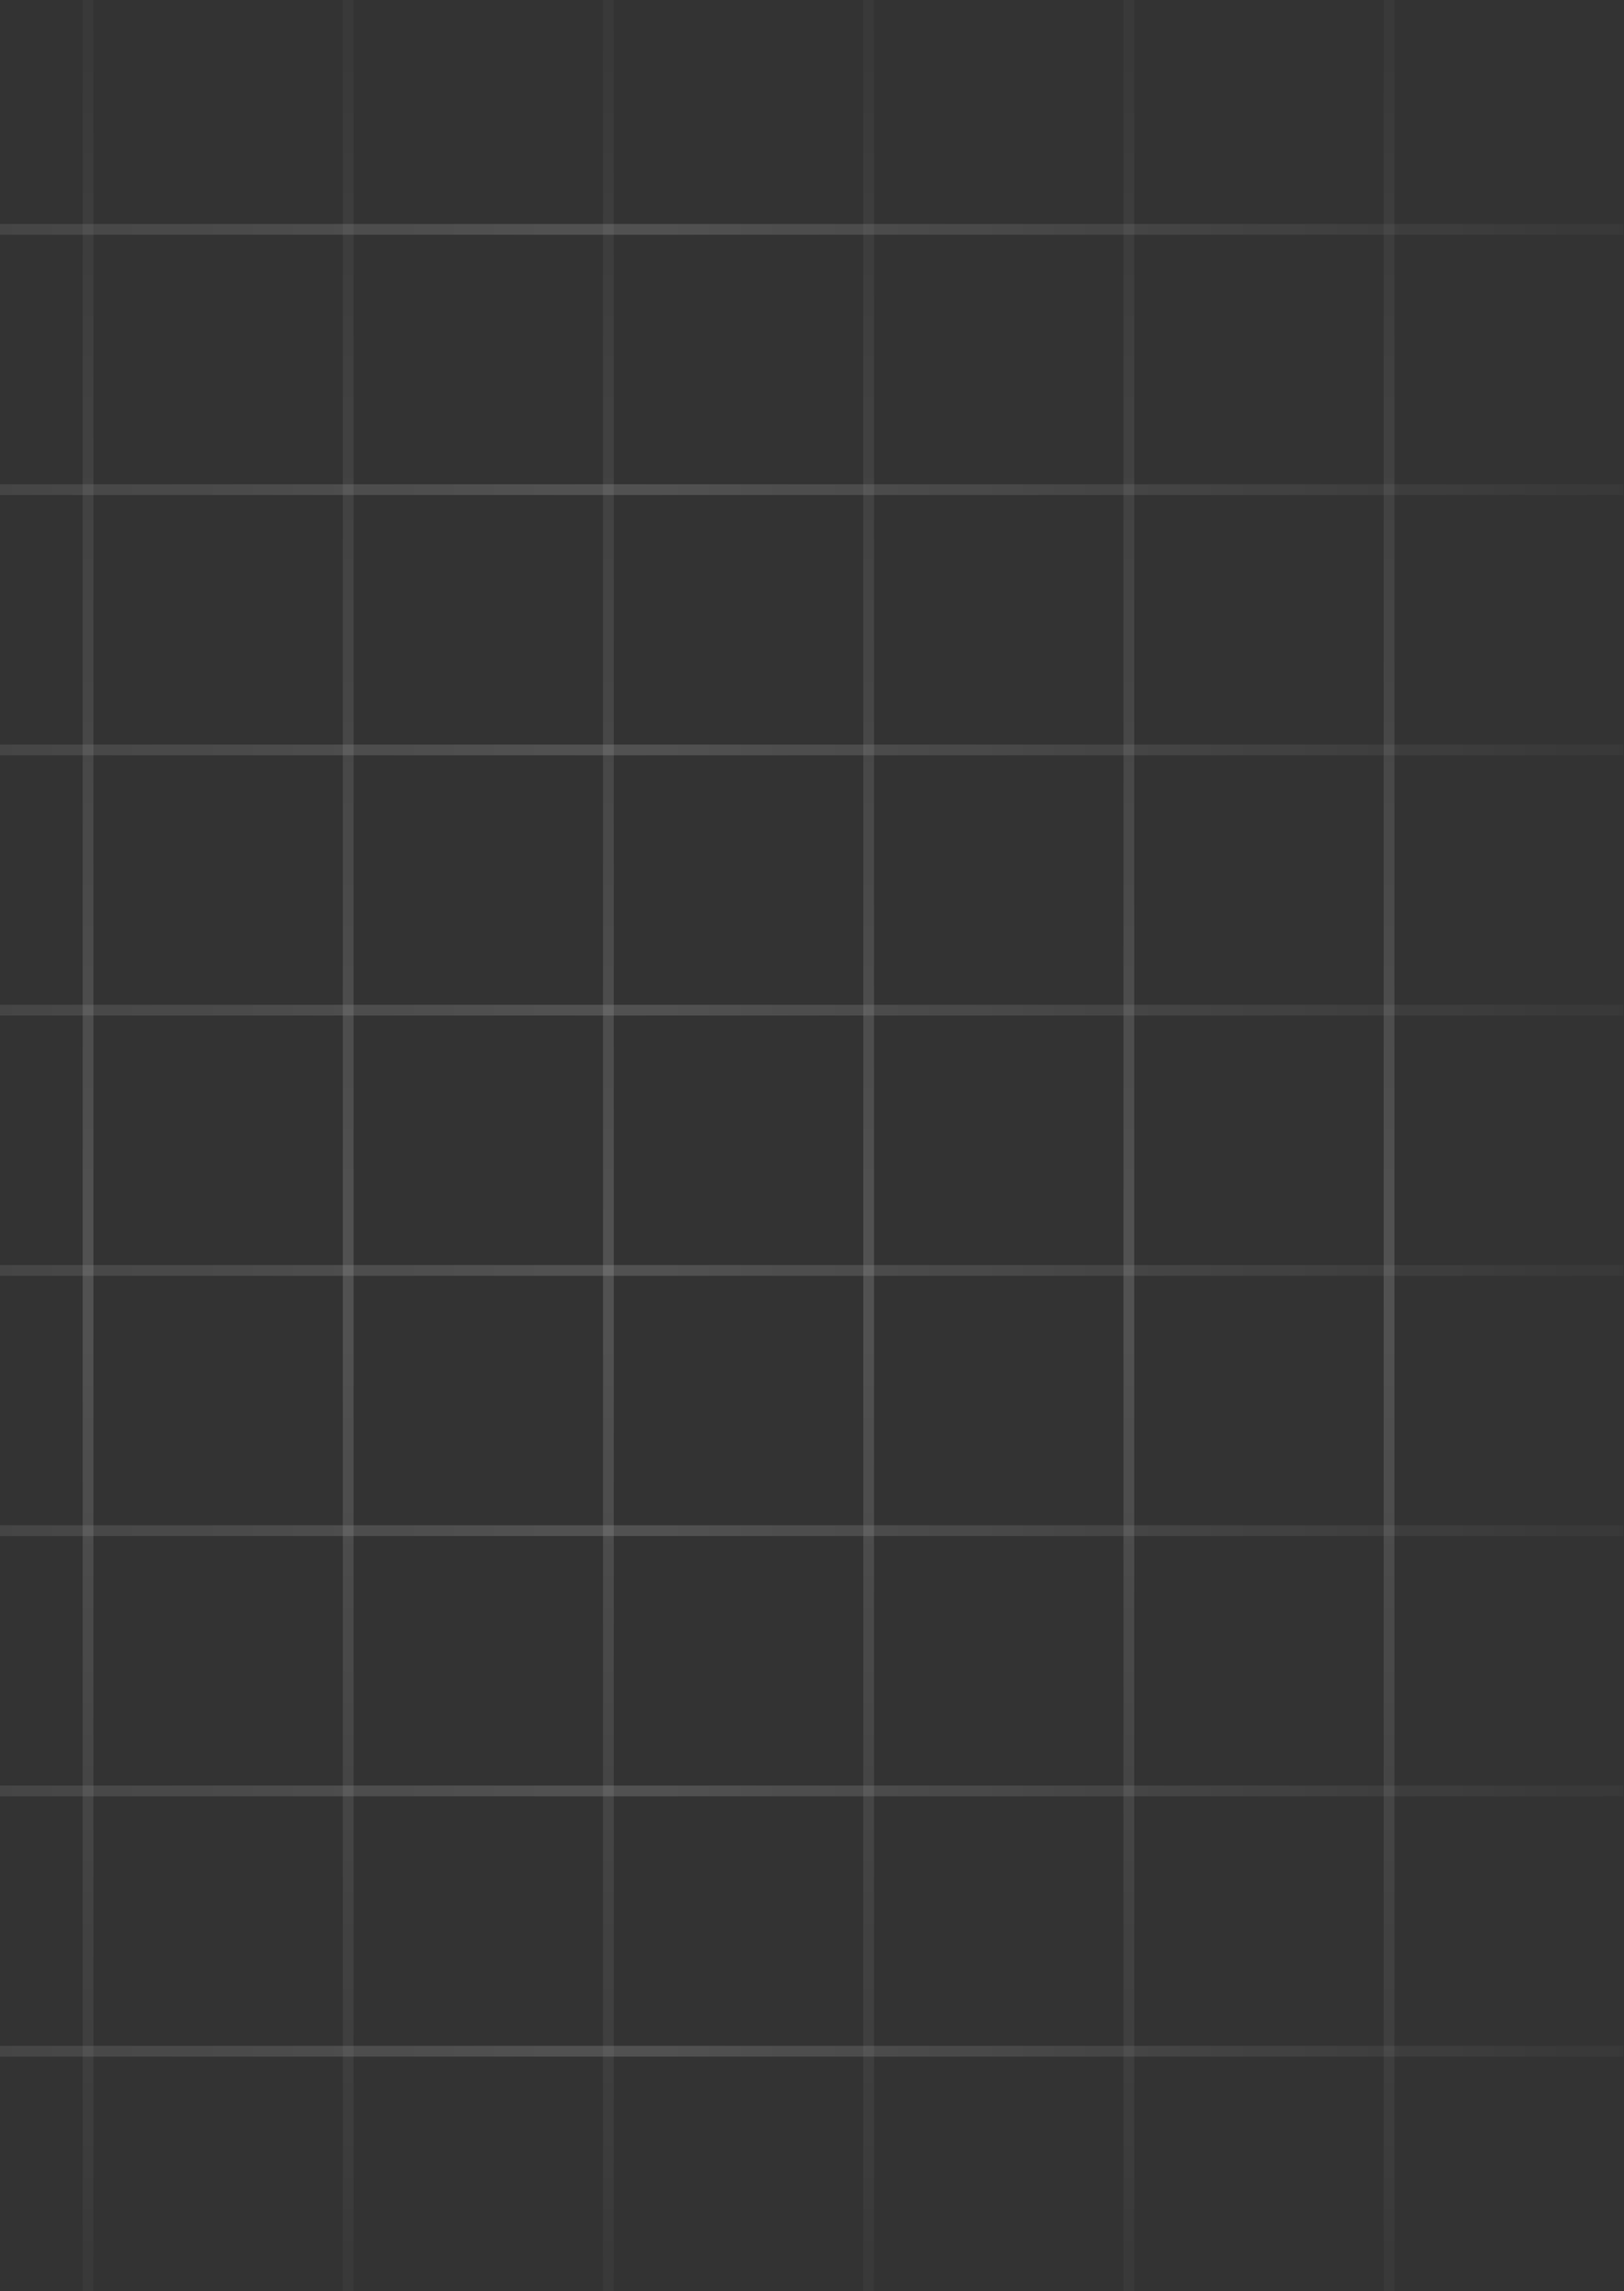 <svg width="151" height="213" viewBox="0 0 151 213" fill="none" xmlns="http://www.w3.org/2000/svg">
<rect x="0" y="0" width="151" height="213" fill="#333333" stroke="none"/>
<g opacity="0.5">
<line x1="104.961" y1="2.18557e-08" x2="104.961" y2="213" stroke="url(#paint0_linear_1143_1208)" stroke-opacity="0.3"/>
<line x1="56.57" y1="2.18557e-08" x2="56.57" y2="213" stroke="url(#paint1_linear_1143_1208)" stroke-opacity="0.3"/>
<line x1="8.188" y1="2.18557e-08" x2="8.187" y2="213" stroke="url(#paint2_linear_1143_1208)" stroke-opacity="0.3"/>
<line x1="129.156" y1="2.18557e-08" x2="129.156" y2="213" stroke="url(#paint3_linear_1143_1208)" stroke-opacity="0.3"/>
<line x1="80.766" y1="2.18557e-08" x2="80.766" y2="213" stroke="url(#paint4_linear_1143_1208)" stroke-opacity="0.3"/>
<line x1="32.375" y1="2.18557e-08" x2="32.375" y2="213" stroke="url(#paint5_linear_1143_1208)" stroke-opacity="0.3"/>
<line x1="-63" y1="45.516" x2="150.949" y2="45.516" stroke="url(#paint6_linear_1143_1208)" stroke-opacity="0.3"/>
<line x1="-63" y1="93.902" x2="150.949" y2="93.902" stroke="url(#paint7_linear_1143_1208)" stroke-opacity="0.3"/>
<line x1="-63" y1="142.289" x2="150.949" y2="142.289" stroke="url(#paint8_linear_1143_1208)" stroke-opacity="0.3"/>
<line x1="-63" y1="190.68" x2="150.949" y2="190.68" stroke="url(#paint9_linear_1143_1208)" stroke-opacity="0.3"/>
<line x1="-63" y1="21.32" x2="150.949" y2="21.32" stroke="url(#paint10_linear_1143_1208)" stroke-opacity="0.3"/>
<line x1="-63" y1="69.711" x2="150.949" y2="69.711" stroke="url(#paint11_linear_1143_1208)" stroke-opacity="0.3"/>
<line x1="-63" y1="118.098" x2="150.949" y2="118.098" stroke="url(#paint12_linear_1143_1208)" stroke-opacity="0.3"/>
<line x1="-63" y1="166.484" x2="150.949" y2="166.484" stroke="url(#paint13_linear_1143_1208)" stroke-opacity="0.3"/>
</g>
<defs>
<linearGradient id="paint0_linear_1143_1208" x1="104.906" y1="-24.475" x2="104.906" y2="232.624" gradientUnits="userSpaceOnUse">
<stop stop-color="white" stop-opacity="0"/>
<stop offset="0.562" stop-color="white"/>
<stop offset="1" stop-color="white" stop-opacity="0"/>
</linearGradient>
<linearGradient id="paint1_linear_1143_1208" x1="56.516" y1="-24.475" x2="56.516" y2="232.624" gradientUnits="userSpaceOnUse">
<stop stop-color="white" stop-opacity="0"/>
<stop offset="0.562" stop-color="white"/>
<stop offset="1" stop-color="white" stop-opacity="0"/>
</linearGradient>
<linearGradient id="paint2_linear_1143_1208" x1="8.133" y1="-24.475" x2="8.133" y2="232.624" gradientUnits="userSpaceOnUse">
<stop stop-color="white" stop-opacity="0"/>
<stop offset="0.562" stop-color="white"/>
<stop offset="1" stop-color="white" stop-opacity="0"/>
</linearGradient>
<linearGradient id="paint3_linear_1143_1208" x1="129.102" y1="-24.475" x2="129.102" y2="232.624" gradientUnits="userSpaceOnUse">
<stop stop-color="white" stop-opacity="0"/>
<stop offset="0.562" stop-color="white"/>
<stop offset="1" stop-color="white" stop-opacity="0"/>
</linearGradient>
<linearGradient id="paint4_linear_1143_1208" x1="80.711" y1="-24.475" x2="80.711" y2="232.624" gradientUnits="userSpaceOnUse">
<stop stop-color="white" stop-opacity="0"/>
<stop offset="0.562" stop-color="white"/>
<stop offset="1" stop-color="white" stop-opacity="0"/>
</linearGradient>
<linearGradient id="paint5_linear_1143_1208" x1="32.32" y1="-24.475" x2="32.32" y2="232.624" gradientUnits="userSpaceOnUse">
<stop stop-color="white" stop-opacity="0"/>
<stop offset="0.562" stop-color="white"/>
<stop offset="1" stop-color="white" stop-opacity="0"/>
</linearGradient>
<linearGradient id="paint6_linear_1143_1208" x1="-85.932" y1="46.016" x2="168.742" y2="46.016" gradientUnits="userSpaceOnUse">
<stop stop-color="white" stop-opacity="0"/>
<stop offset="0.562" stop-color="white"/>
<stop offset="1" stop-color="white" stop-opacity="0"/>
</linearGradient>
<linearGradient id="paint7_linear_1143_1208" x1="-85.932" y1="94.402" x2="168.742" y2="94.402" gradientUnits="userSpaceOnUse">
<stop stop-color="white" stop-opacity="0"/>
<stop offset="0.562" stop-color="white"/>
<stop offset="1" stop-color="white" stop-opacity="0"/>
</linearGradient>
<linearGradient id="paint8_linear_1143_1208" x1="-85.932" y1="142.789" x2="168.742" y2="142.789" gradientUnits="userSpaceOnUse">
<stop stop-color="white" stop-opacity="0"/>
<stop offset="0.562" stop-color="white"/>
<stop offset="1" stop-color="white" stop-opacity="0"/>
</linearGradient>
<linearGradient id="paint9_linear_1143_1208" x1="-85.932" y1="191.18" x2="168.742" y2="191.18" gradientUnits="userSpaceOnUse">
<stop stop-color="white" stop-opacity="0"/>
<stop offset="0.562" stop-color="white"/>
<stop offset="1" stop-color="white" stop-opacity="0"/>
</linearGradient>
<linearGradient id="paint10_linear_1143_1208" x1="-85.932" y1="21.82" x2="168.742" y2="21.82" gradientUnits="userSpaceOnUse">
<stop stop-color="white" stop-opacity="0"/>
<stop offset="0.562" stop-color="white"/>
<stop offset="1" stop-color="white" stop-opacity="0"/>
</linearGradient>
<linearGradient id="paint11_linear_1143_1208" x1="-85.932" y1="70.211" x2="168.742" y2="70.211" gradientUnits="userSpaceOnUse">
<stop stop-color="white" stop-opacity="0"/>
<stop offset="0.562" stop-color="white"/>
<stop offset="1" stop-color="white" stop-opacity="0"/>
</linearGradient>
<linearGradient id="paint12_linear_1143_1208" x1="-85.932" y1="118.598" x2="168.742" y2="118.598" gradientUnits="userSpaceOnUse">
<stop stop-color="white" stop-opacity="0"/>
<stop offset="0.562" stop-color="white"/>
<stop offset="1" stop-color="white" stop-opacity="0"/>
</linearGradient>
<linearGradient id="paint13_linear_1143_1208" x1="-85.932" y1="166.984" x2="168.742" y2="166.984" gradientUnits="userSpaceOnUse">
<stop stop-color="white" stop-opacity="0"/>
<stop offset="0.562" stop-color="white"/>
<stop offset="1" stop-color="white" stop-opacity="0"/>
</linearGradient>
</defs>
</svg>
